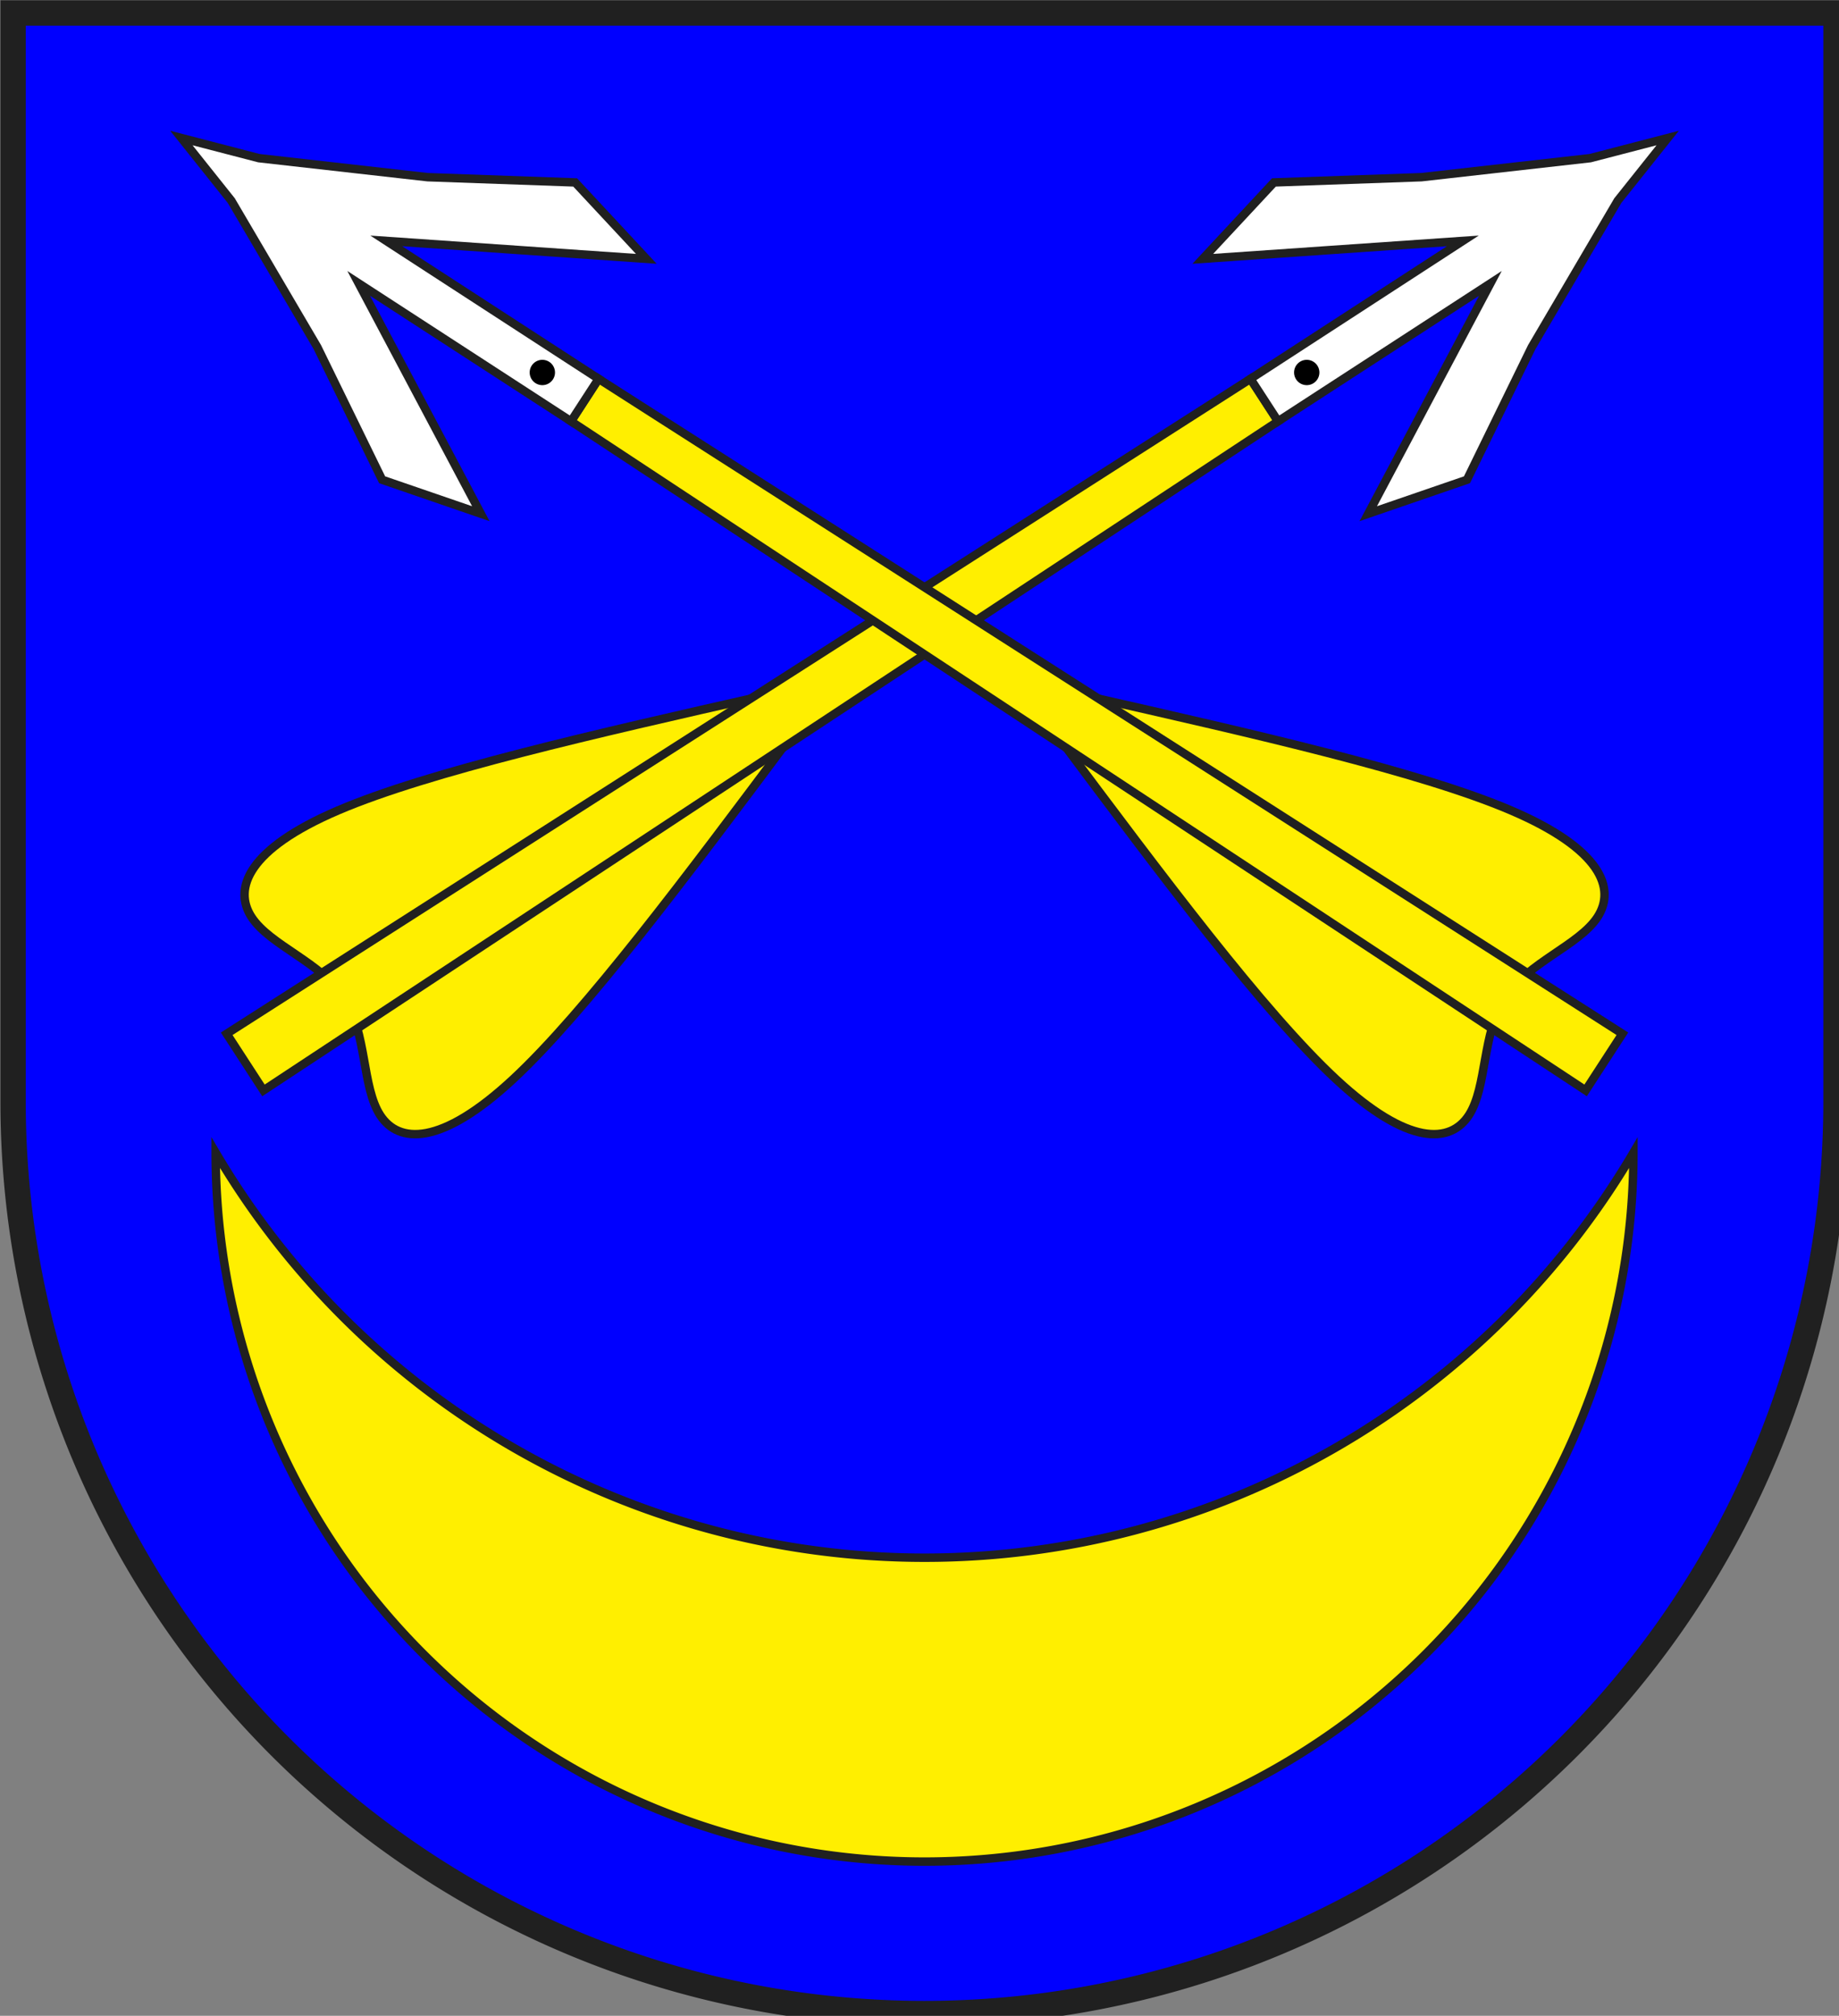 <?xml version="1.0" encoding="iso-8859-1"?>
<!DOCTYPE svg PUBLIC "-//W3C//DTD SVG 1.1//EN" "http://www.w3.org/Graphics/SVG/1.1/DTD/svg11.dtd">
<!-- Auto-generated by fig2svg tool
     Date: Sun Oct 29 07:46:22 2006 -->
<svg xmlns="http://www.w3.org/2000/svg"
   xmlns:dc="http://purl.org/dc/elements/1.1/"
   xmlns:cc="http://creativecommons.org/ns#"
   xmlns:rdf="http://www.w3.org/1999/02/22-rdf-syntax-ns#"
   xmlns:svg="http://www.w3.org/2000/svg"
   xmlns:xlink="http://www.w3.org/1999/xlink"
     width="438" height="480" viewBox="21 15 438 480">
<rect x="21" y="15" width="438" height="480" fill="#808080" stroke="none"/>
<title>
Wappen Furna (CH-GR)
</title>
<style type="text/css">
  <![CDATA[
  .Rand2 { stroke: #202020; stroke-width:30; }
  .Rand6 { stroke: #202020; stroke-width:90; }
  .Schwarz { fill: #000000; }
  .Blau { fill: #0000ff; }
  .Gold { fill: #ffef00; }
  .Silber { fill: #ffffff; }
  ]]>
</style>
<defs>
<path id="pfeil/feder-1"
      d="M3510,4680 C3300,5250 3090,5820 3030,6165
         C2970,6510 3060,6630 3180,6630 C3300,6630 3450,6510 3600,6510
         C3750,6510 3900,6630 4020,6630 C4140,6630 4230,6510 4170,6165
         C4110,5820 3900,5250 3690,4680" />
<path id="pfeil/schaft-1"
      d="M3480,6930 L3720,6930 L3690,2610 L3510,2610 L3480,6930 Z" />
<path id="pfeil/spitze-1"
      d="M3510,2610 L3690,2610 L3690,1710 L4140,2520 L4230,2160 L3960,1710
         L3690,1170 L3600,900 L3510,1170 L3240,1710 L2970,2160 L3060,2520
         L3510,1710 L3510,2610 Z" />
<path id="pfeil/knopf-1"
      d="M3645,2430 A45,45 0.0 0 0 3555,2430 A45,45 0.0 0 0 3645,2430 Z" />
<clipPath id="clippath">
<path d="M360,4140 A3240,3240 0.0 0 0 6840,4140 L6840,270 L360,270 L360,4140 Z" />
</clipPath>
</defs>
<g stroke="none" stroke-miterlimit="10" stroke-width="10"
   stroke-linecap="butt" stroke-linejoin="miter"
   fill="none" fill-rule="evenodd" transform="scale(0.067)">
<g clip-path="url(#clippath)">
<path id="feld-1" class="Blau"
      d="M-225,-225 L-225,7425 L7425,7425 L7425,-225 L-225,-225 Z" />
<path id="mond-1" class="Gold Rand2"
      d="M1080,4320 A2520,2520 0.0 0 0 6120,4320 A2925,2925 0.0 0 1 1080,4320 Z" />
<g transform="rotate(57 3600,2430) translate(0,-1620)">
<use class="Gold Rand2" xlink:href="#pfeil/feder-1" />
<use class="Gold Rand2" xlink:href="#pfeil/schaft-1" />
<use class="Silber Rand2" xlink:href="#pfeil/spitze-1" />
<use class="Schwarz" xlink:href="#pfeil/knopf-1" />
</g>
<g transform="rotate(-57 3600,2430) translate(0,-1620)">
<use class="Gold Rand2" xlink:href="#pfeil/feder-1" />
<use class="Gold Rand2" xlink:href="#pfeil/schaft-1" />
<use class="Silber Rand2" xlink:href="#pfeil/spitze-1" />
<use class="Schwarz" xlink:href="#pfeil/knopf-1" />
</g>
</g>
<path id="clip-boundary" class="Rand6"
      d="M360,4140 A3240,3240 0.0 0 0 6840,4140 L6840,270 L360,270 L360,4140 Z" />
</g>
</svg>
